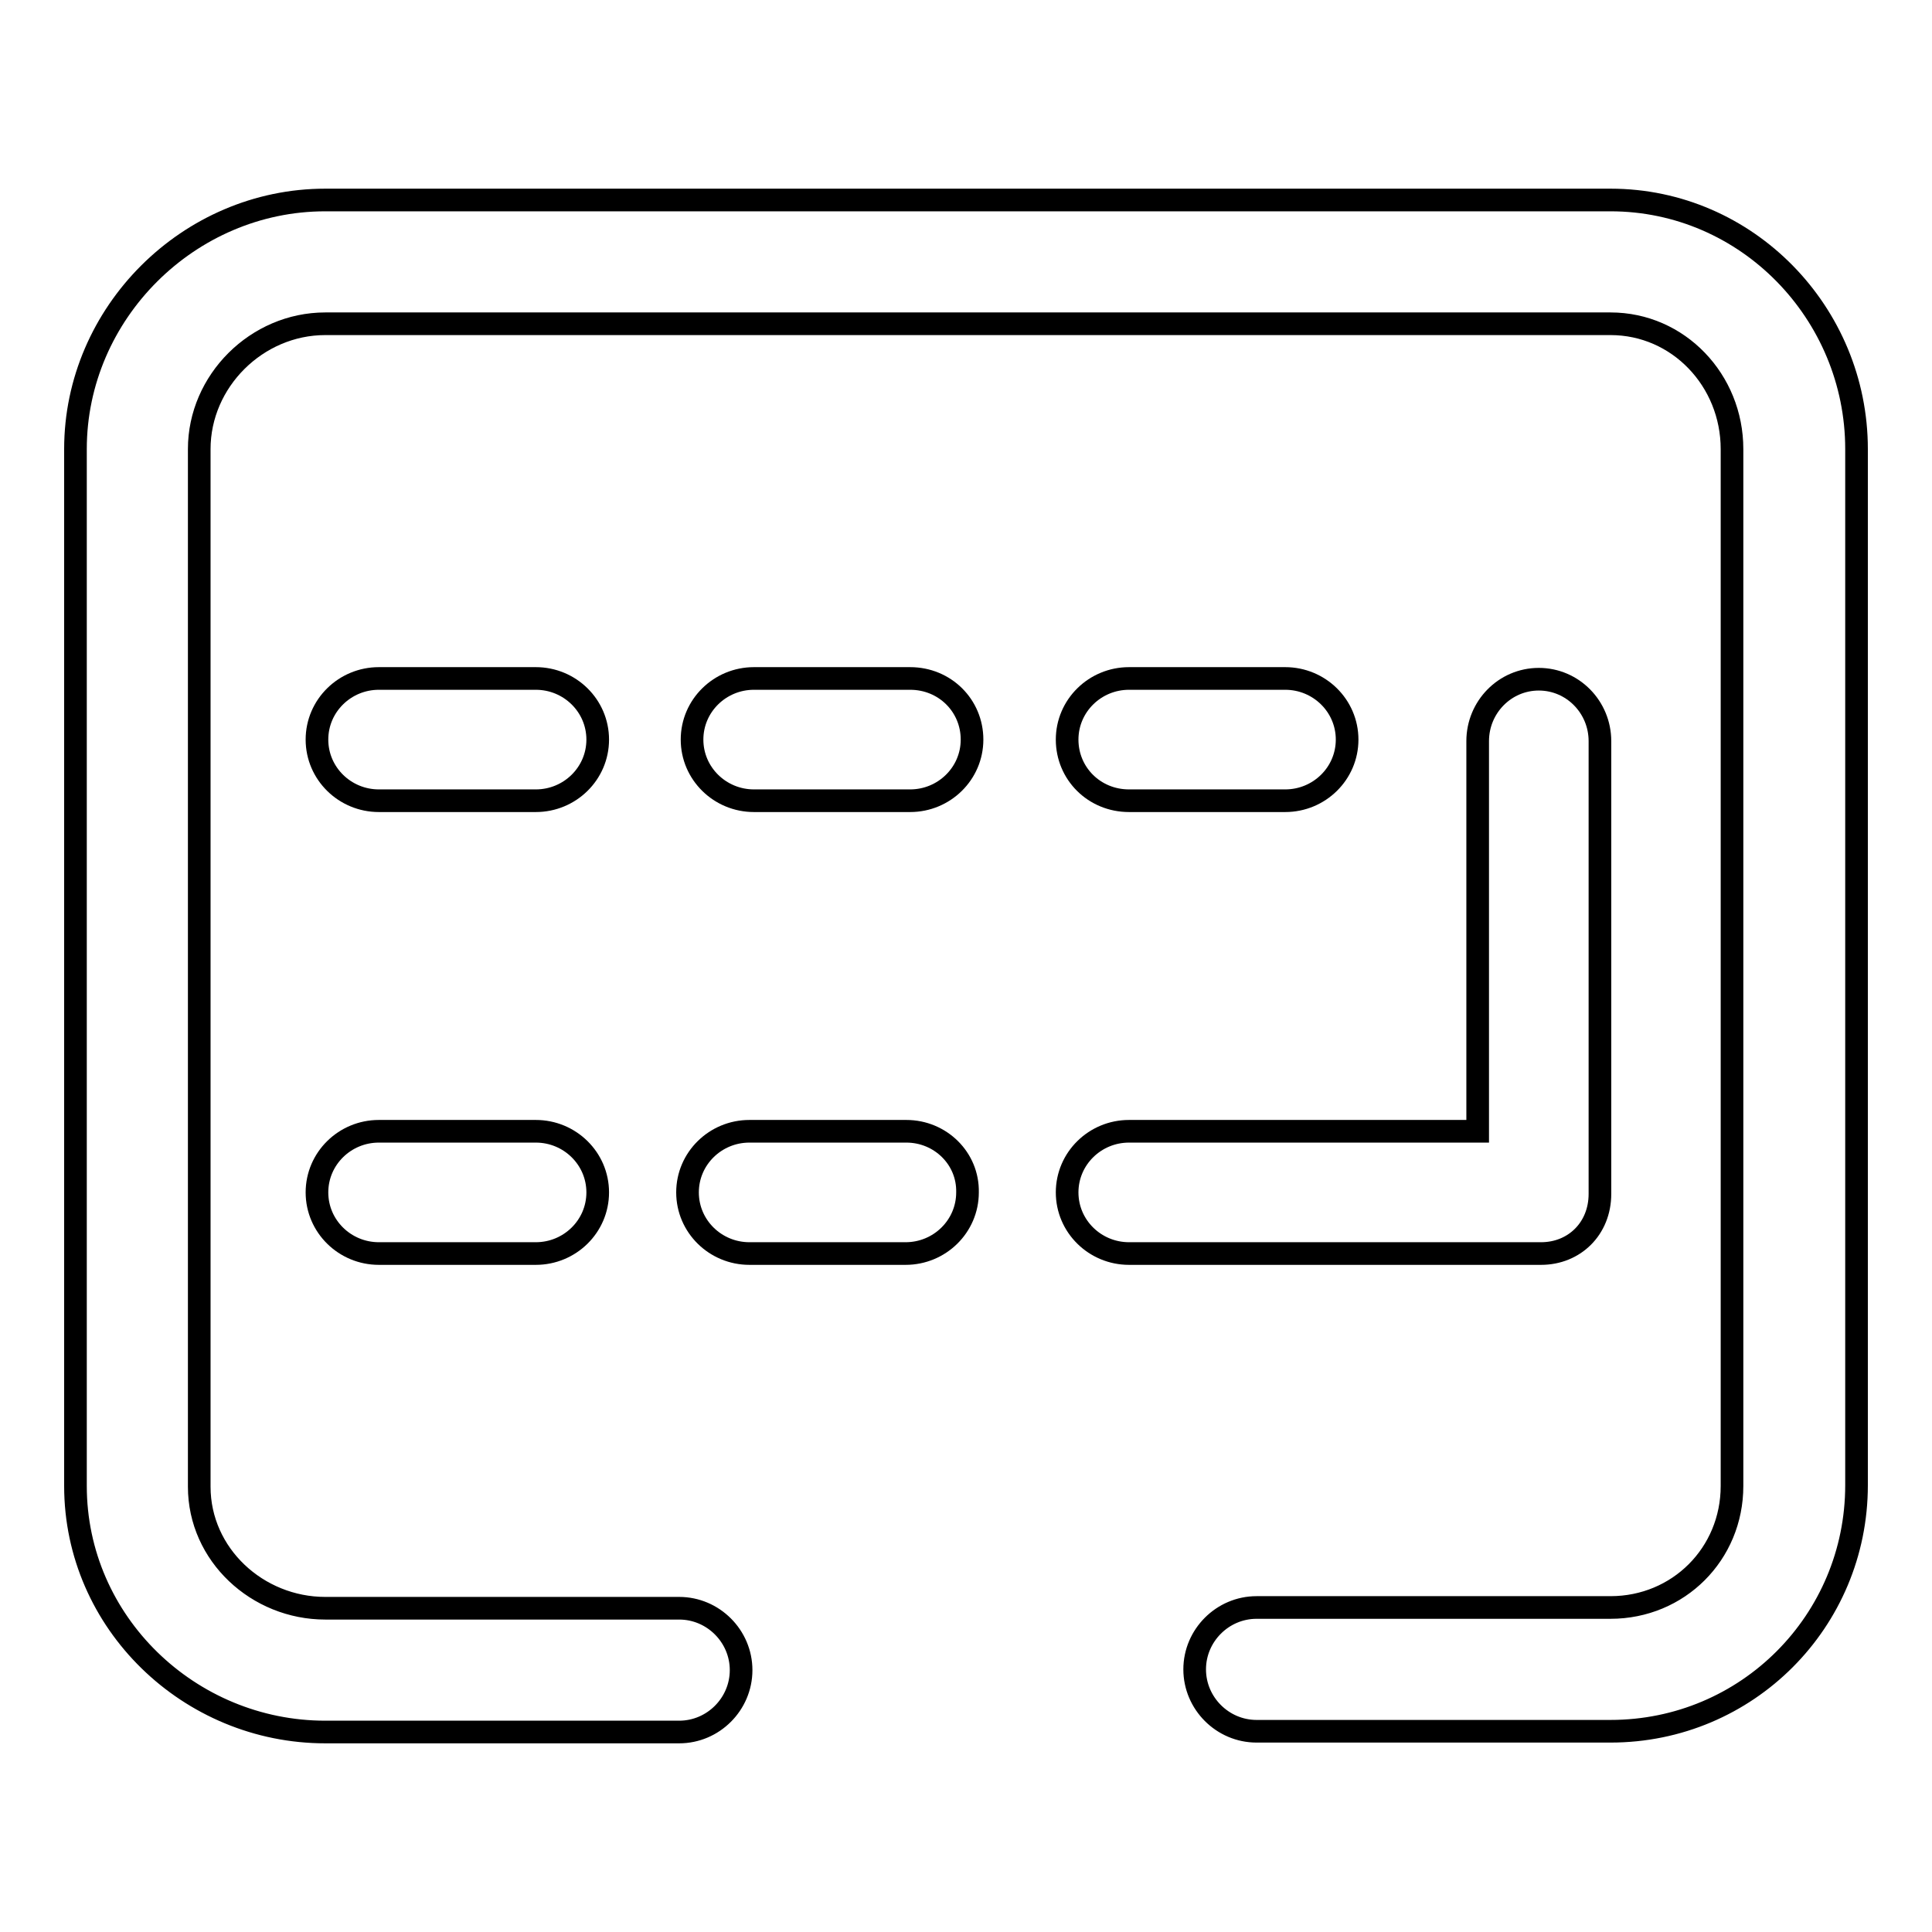 <?xml version="1.0" encoding="utf-8"?>
<!-- Svg Vector Icons : http://www.onlinewebfonts.com/icon -->
<!DOCTYPE svg PUBLIC "-//W3C//DTD SVG 1.1//EN" "http://www.w3.org/Graphics/SVG/1.1/DTD/svg11.dtd">
<svg version="1.1" xmlns="http://www.w3.org/2000/svg" xmlns:xlink="http://www.w3.org/1999/xlink" x="0px" y="0px" viewBox="0 0 256 256" enable-background="new 0 0 256 256" xml:space="preserve">
<g><g><path stroke-width="3" fill-opacity="0" stroke="#000000"  d="M213.4,26.5H43.1c-18.1,0-33.1,15-33.1,33v137.4c0,18.1,15.1,32.6,33.1,32.6h46.9c4.5,0,8.2-3.7,8.2-8.2s-3.7-8.2-8.2-8.2H43.1c-9,0-16.7-7.1-16.7-16.1V59.5c0-9,7.6-16.6,16.7-16.6h170.3c9,0,16.1,7.5,16.1,16.6v137.4c0,9-7.1,16.1-16.1,16.1h-46.9c-4.5,0-8.2,3.7-8.2,8.2s3.7,8.2,8.2,8.2h46.9c18.1,0,32.6-14.6,32.6-32.6V59.5C246,41.5,231.5,26.5,213.4,26.5z"/><path stroke-width="3" fill-opacity="0" stroke="#000000"  d="M212,158.2v-60c0-4.5-3.6-8.2-8.1-8.2c-4.5,0-8.1,3.7-8.1,8.2v51.7h-46.2c-4.5,0-8.2,3.6-8.2,8.1c0,4.5,3.7,8.1,8.2,8.1h54.6C208.6,166.1,212,162.8,212,158.2z"/><path stroke-width="3" fill-opacity="0" stroke="#000000"  d="M120.1,149.9H99.3c-4.5,0-8.2,3.6-8.2,8.1c0,4.5,3.7,8.1,8.2,8.1h20.7c4.5,0,8.2-3.6,8.2-8.1C128.3,153.5,124.6,149.9,120.1,149.9z"/><path stroke-width="3" fill-opacity="0" stroke="#000000"  d="M71,149.9H50.2c-4.5,0-8.2,3.6-8.2,8.1c0,4.5,3.7,8.1,8.2,8.1H71c4.5,0,8.2-3.6,8.2-8.1C79.2,153.5,75.5,149.9,71,149.9z"/><path stroke-width="3" fill-opacity="0" stroke="#000000"  d="M120.6,89.9H99.9c-4.5,0-8.2,3.6-8.2,8.1c0,4.5,3.7,8.1,8.2,8.1h20.7c4.5,0,8.2-3.6,8.2-8.1C128.8,93.5,125.2,89.9,120.6,89.9z"/><path stroke-width="3" fill-opacity="0" stroke="#000000"  d="M149.6,106.1h20.7c4.5,0,8.2-3.6,8.2-8.1c0-4.5-3.7-8.1-8.2-8.1h-20.7c-4.5,0-8.2,3.6-8.2,8.1S145,106.1,149.6,106.1z"/><path stroke-width="3" fill-opacity="0" stroke="#000000"  d="M71,89.9H50.2c-4.5,0-8.2,3.6-8.2,8.1c0,4.5,3.7,8.1,8.2,8.1H71c4.5,0,8.2-3.6,8.2-8.1C79.2,93.5,75.5,89.9,71,89.9z"/></g></g>
</svg>